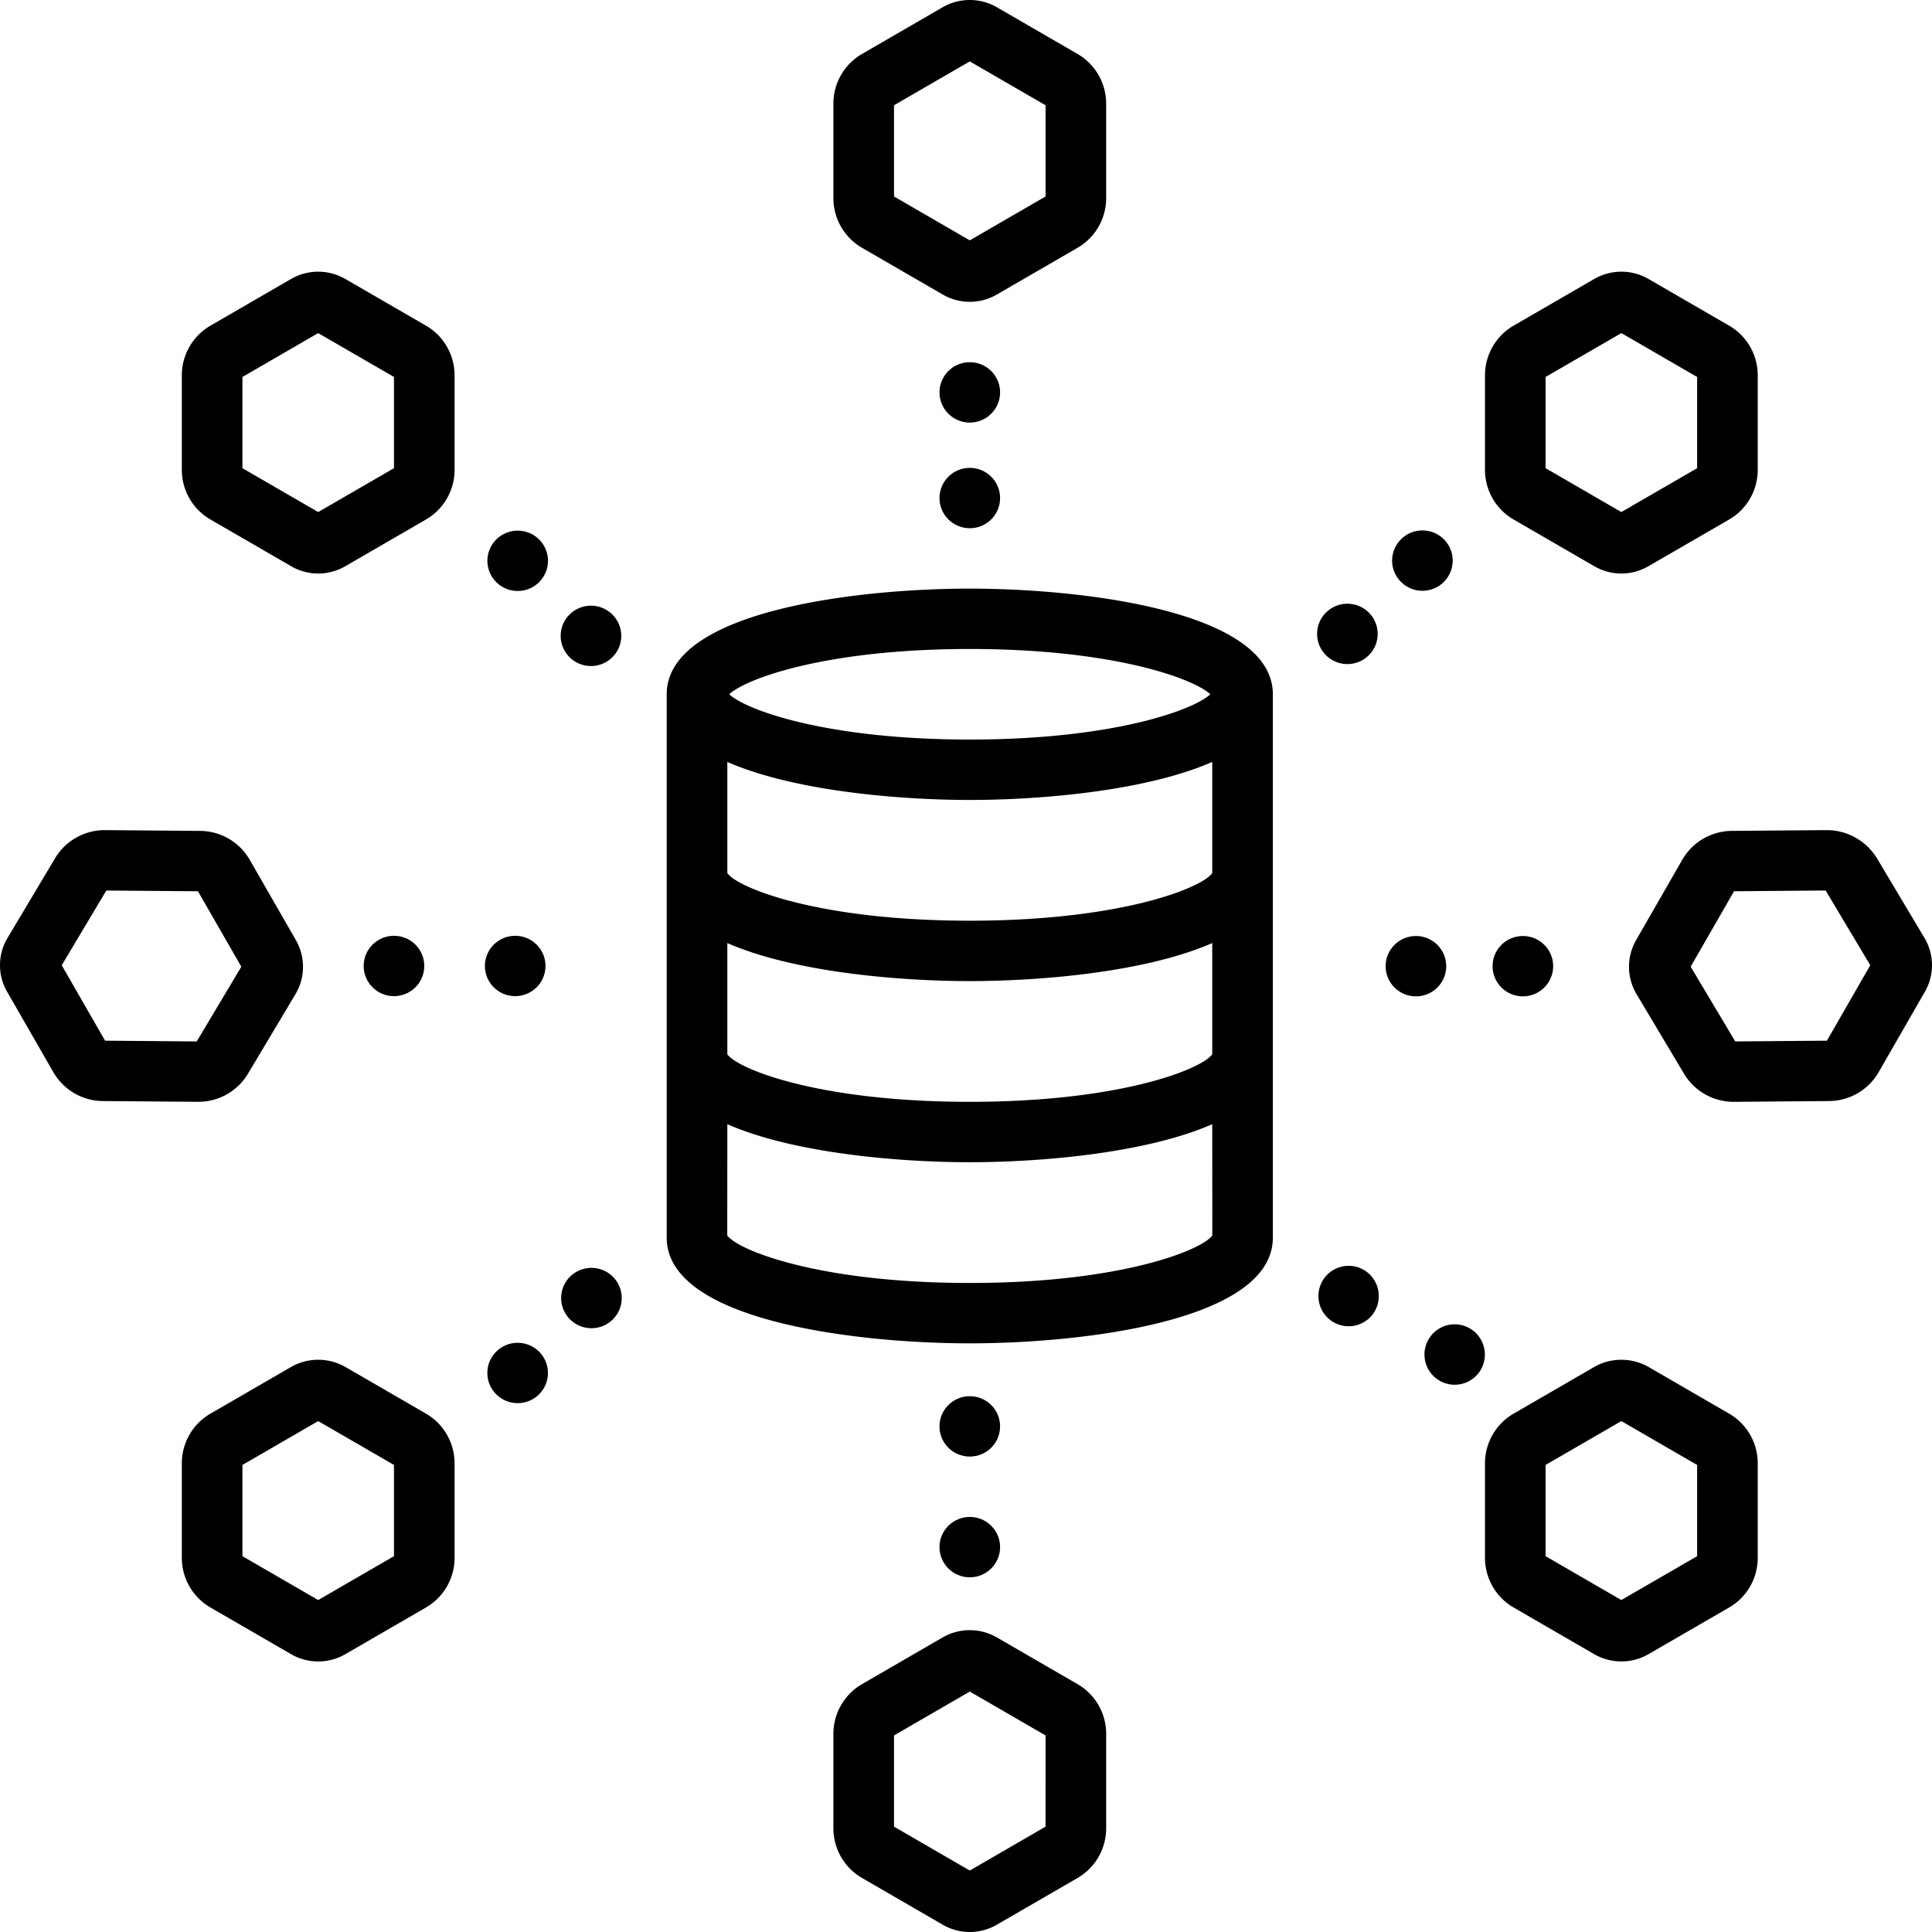 <?xml version="1.0" encoding="UTF-8"?> <svg xmlns="http://www.w3.org/2000/svg" viewBox="0 0 128 128" id="integrating"><path d="m57.084 16.402 5.374 3.111a3.566 3.566 0 0 0 3.585 0l5.373-3.11a3.803 3.803 0 0 0 1.87-3.295V6.885a3.806 3.806 0 0 0-1.869-3.295L66.041.478a3.594 3.594 0 0 0-3.583 0l-5.375 3.113a3.804 3.804 0 0 0-1.868 3.294v6.223a3.802 3.802 0 0 0 1.869 3.294zm2.147-9.428 5.02-2.906 5.02 2.906v6.044l-5.02 2.906-5.02-2.906zm12.186 104.62-5.376-3.113a3.594 3.594 0 0 0-3.583 0l-5.375 3.113a3.804 3.804 0 0 0-1.868 3.294v6.223a3.802 3.802 0 0 0 1.87 3.294l5.373 3.112a3.566 3.566 0 0 0 3.585 0l5.373-3.11a3.803 3.803 0 0 0 1.87-3.296v-6.223a3.806 3.806 0 0 0-1.869-3.295zm-2.147 9.427-5.02 2.907-5.019-2.907v-6.044l5.02-2.906 5.02 2.906zM13.12 72.998a3.826 3.826 0 0 0 3.29-1.829l3.168-5.308a3.544 3.544 0 0 0 .028-3.57l-3.08-5.36a3.822 3.822 0 0 0-3.29-1.882l-6.248-.051H6.96a3.826 3.826 0 0 0-3.29 1.829L.5 62.137a3.52 3.52 0 0 0-.028 3.57l3.08 5.358a3.822 3.822 0 0 0 3.29 1.883l6.248.05zm-6.158-4.05L4.09 63.95 7.044 59l6.072.049 2.872 4.998-2.954 4.951zm120.536-6.813-3.166-5.307a3.909 3.909 0 0 0-3.322-1.83l-6.245.05a3.824 3.824 0 0 0-3.292 1.883l-3.08 5.36a3.544 3.544 0 0 0 .03 3.57l3.167 5.308a3.827 3.827 0 0 0 3.291 1.83h.03l6.245-.051a3.822 3.822 0 0 0 3.292-1.883l3.08-5.359a3.515 3.515 0 0 0-.03-3.571zm-6.46 6.813-6.072.05-2.955-4.952 2.873-4.998 6.071-.05 2.955 4.952zm-92.79-47.357-5.376-3.113a3.594 3.594 0 0 0-3.583.001l-5.375 3.113a3.804 3.804 0 0 0-1.867 3.294v6.223a3.802 3.802 0 0 0 1.868 3.294l5.374 3.111a3.565 3.565 0 0 0 3.586 0l5.372-3.11a3.803 3.803 0 0 0 1.87-3.295v-6.223a3.806 3.806 0 0 0-1.868-3.295zm-2.146 9.428-5.02 2.906-5.02-2.906v-6.044l5.02-2.907 5.02 2.907zm74.15 3.384 5.375 3.111a3.565 3.565 0 0 0 3.585 0l5.373-3.11a3.803 3.803 0 0 0 1.87-3.295v-6.223a3.806 3.806 0 0 0-1.869-3.295l-5.376-3.113a3.594 3.594 0 0 0-3.583.001l-5.375 3.113a3.804 3.804 0 0 0-1.868 3.294v6.223a3.802 3.802 0 0 0 1.869 3.294zm2.148-9.428 5.02-2.907 5.019 2.907v6.044l-5.02 2.906-5.02-2.906zM28.249 93.673l-5.374-3.112a3.633 3.633 0 0 0-3.586 0l-5.375 3.113a3.804 3.804 0 0 0-1.867 3.294v6.223a3.802 3.802 0 0 0 1.868 3.294l5.374 3.111a3.59 3.59 0 0 0 3.586 0l5.372-3.11a3.803 3.803 0 0 0 1.87-3.295v-6.223a3.806 3.806 0 0 0-1.868-3.295zm-2.147 9.428-5.02 2.906-5.02-2.906v-6.044l5.02-2.907 5.02 2.907zm88.484-9.428-5.374-3.112a3.632 3.632 0 0 0-3.585 0l-5.375 3.113a3.804 3.804 0 0 0-1.868 3.294v6.223a3.802 3.802 0 0 0 1.869 3.294l5.374 3.111a3.59 3.59 0 0 0 3.585 0l5.373-3.11a3.803 3.803 0 0 0 1.87-3.295v-6.223a3.806 3.806 0 0 0-1.869-3.295zm-2.147 9.428-5.02 2.906-5.02-2.906v-6.044l5.02-2.907 5.02 2.907zM64.251 38.997c-7.458 0-20.079 1.475-20.079 7V82c0 5.525 12.621 7 20.079 7s20.078-1.475 20.078-7V45.998c0-5.526-12.62-7-20.078-7zm0 4c9.529 0 14.85 1.972 15.936 3-1.087 1.029-6.407 3-15.936 3s-14.85-1.971-15.937-3c1.087-1.028 6.408-3 15.937-3zM48.188 50.48c4.337 1.906 11.266 2.519 16.063 2.519s11.726-.613 16.063-2.519v7.366c-.67.969-6.027 3.153-16.063 3.153s-15.393-2.184-16.063-3.153zm0 12C52.525 64.387 59.454 65 64.251 65s11.726-.613 16.063-2.52v7.367c-.67.968-6.027 3.152-16.063 3.152s-15.393-2.184-16.063-3.152zm32.13 19.372c-.694.973-6.06 3.148-16.067 3.148s-15.374-2.175-16.068-3.148l.005-7.37c4.337 1.905 11.266 2.518 16.063 2.518s11.726-.613 16.063-2.519l.005 7.371z"></path><ellipse cx="100.894" cy="64.012" rx="2.008" ry="2"></ellipse><ellipse cx="93.809" cy="64.012" rx="2.008" ry="2"></ellipse><ellipse cx="94.238" cy="37.141" rx="2.008" ry="2"></ellipse><ellipse cx="89.268" cy="41.998" rx="2.008" ry="2"></ellipse><ellipse cx="64.251" cy="25.997" rx="2.008" ry="2"></ellipse><ellipse cx="64.251" cy="32.997" rx="2.008" ry="2"></ellipse><ellipse cx="34.133" cy="63.998" rx="2.008" ry="2"></ellipse><ellipse cx="26.102" cy="63.998" rx="2.008" ry="2"></ellipse><ellipse cx="39.153" cy="42.127" rx="2.008" ry="2"></ellipse><ellipse cx="34.298" cy="37.155" rx="2.008" ry="2"></ellipse><ellipse cx="64.251" cy="94.501" rx="2.008" ry="2"></ellipse><ellipse cx="64.251" cy="102.501" rx="2.008" ry="2"></ellipse><path d="M90.32 84.114a2.002 2.002 0 1 0 .784 2.719 2.012 2.012 0 0 0-.784-2.719zm7.026 3.875a2.002 2.002 0 1 0 .784 2.718 2.012 2.012 0 0 0-.784-2.718z"></path><ellipse cx="39.184" cy="85.999" rx="2.008" ry="2"></ellipse><ellipse cx="34.295" cy="90.963" rx="2.008" ry="2"></ellipse></svg> 